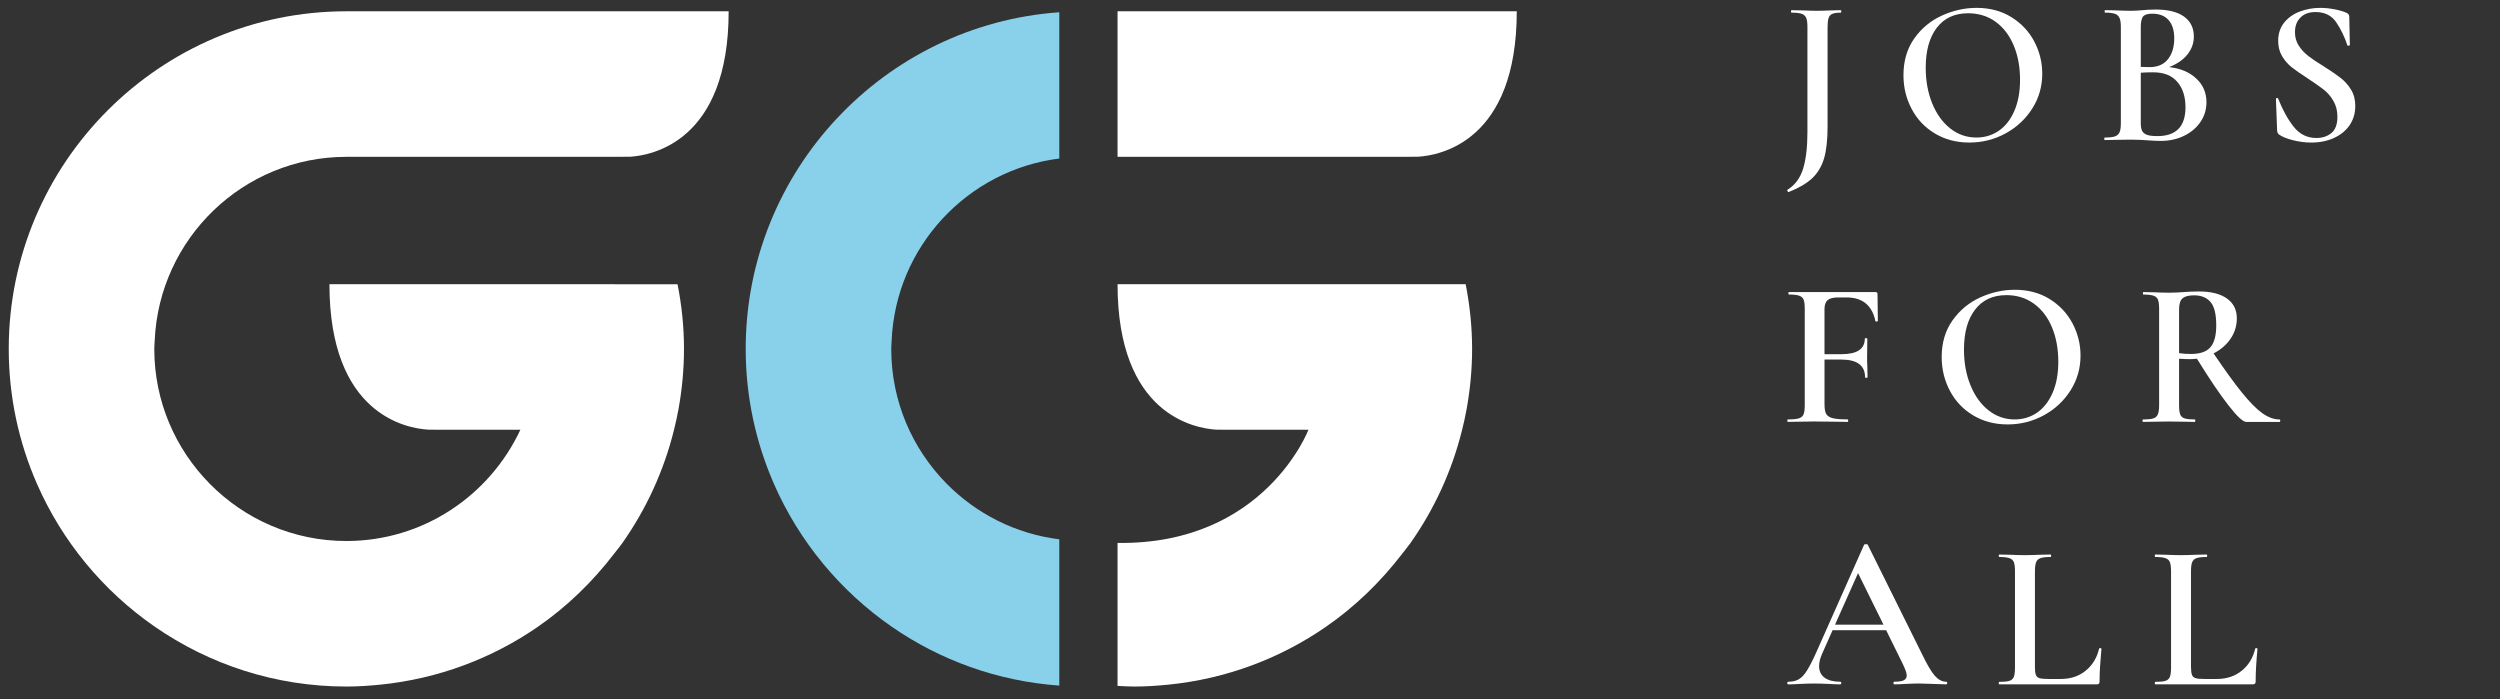 <?xml version="1.0" encoding="utf-8"?>
<!-- Generator: Adobe Illustrator 16.0.0, SVG Export Plug-In . SVG Version: 6.00 Build 0)  -->
<!DOCTYPE svg PUBLIC "-//W3C//DTD SVG 1.1//EN" "http://www.w3.org/Graphics/SVG/1.1/DTD/svg11.dtd">
<svg version="1.1" id="Layer_1" xmlns="http://www.w3.org/2000/svg" xmlns:xlink="http://www.w3.org/1999/xlink" x="0px" y="0px"
	 width="143px" height="40px" viewBox="0 0 143 40" enable-background="new 0 0 143 40" xml:space="preserve">
<rect x="0" y="0" width="143" height="40" fill="#333333" stroke="none"/>
<g>
	<g>
		<g>
			<path fill="#FFFFFF" d="M41.679,0.646H19.812C9.162,0.646,0.5,9.31,0.5,19.958c0,2.739,0.577,5.346,1.61,7.708
				c1.448,3.313,3.797,6.141,6.738,8.177C11.964,38,15.743,39.27,19.812,39.27c0.654,0,1.296-0.044,1.934-0.107
				c3.328-0.335,6.414-1.508,9.03-3.319c1.663-1.15,3.12-2.567,4.348-4.169c0.153-0.198,0.315-0.388,0.459-0.591
				c1.368-1.936,2.387-4.135,2.972-6.502c0.095-0.391,0.184-0.784,0.256-1.183c0.201-1.117,0.313-2.266,0.313-3.441
				c0-1.267-0.132-2.501-0.368-3.7H25.271h-6.427c0,7.448,4.389,8.244,5.656,8.318h0.344c-0.001,0.003-0.003,0.004-0.003,0.006
				h4.924c-1.751,3.753-5.548,6.364-9.953,6.364c-3.058,0-5.825-1.257-7.819-3.279c-1.957-1.986-3.168-4.706-3.168-7.708
				c0-0.159,0.017-0.313,0.023-0.468c0.249-5.842,5.064-10.52,10.964-10.52h15.872c-0.001,0-0.002-0.002-0.003-0.004h0.342
				C37.291,8.89,41.679,8.093,41.679,0.646"/>
			<path fill="#89D0EA" d="M42.654,19.958c0,2.74,0.578,5.346,1.61,7.708c1.447,3.313,3.797,6.141,6.737,8.179
				c2.763,1.912,6.047,3.12,9.59,3.371V30.85c-2.507-0.314-4.755-1.471-6.444-3.184c-1.958-1.984-3.168-4.706-3.168-7.708
				c0-0.158,0.017-0.313,0.022-0.468c0.229-5.379,4.335-9.762,9.59-10.423V0.701C50.583,1.409,42.654,9.772,42.654,19.958"/>
			<path fill="#FFFFFF" d="M86.759,0.646H63.924v0.031v8.292h16.839c-0.002,0-0.003-0.002-0.005-0.004h0.344
				C82.371,8.89,86.759,8.093,86.759,0.646"/>
			<path fill="#FFFFFF" d="M83.837,16.257H70.351h-6.427c0,7.448,4.389,8.244,5.657,8.32h0.341c0,0.001-0.001,0.004-0.002,0.004
				h4.924c0,0-2.509,6.592-10.92,6.474v8.178c0.322,0.018,0.643,0.037,0.968,0.037c0.653,0,1.296-0.044,1.933-0.107
				c3.33-0.333,6.415-1.507,9.03-3.319c1.663-1.15,3.12-2.567,4.349-4.168c0.151-0.198,0.313-0.389,0.458-0.591
				c1.369-1.937,2.388-4.135,2.972-6.503c0.097-0.389,0.185-0.783,0.257-1.182c0.201-1.118,0.314-2.267,0.314-3.442
				C84.205,18.692,84.071,17.457,83.837,16.257"/>
		</g>
		<path fill="#CEDF97" d="M486.545,322.674c-0.521-0.229-1.051-0.425-1.578-0.633C485.494,322.241,486.02,322.454,486.545,322.674"
			/>
	</g>
</g>
<g>
	<path fill="#FFFFFF" d="M104.337,9.057c-0.136,0.458-0.361,0.836-0.678,1.136c-0.317,0.298-0.765,0.561-1.345,0.791h-0.011
		c-0.023,0-0.044-0.02-0.061-0.054c-0.016-0.037-0.016-0.061,0-0.076c0.431-0.263,0.725-0.66,0.893-1.196
		c0.167-0.535,0.25-1.243,0.25-2.122V1.543c0-0.237-0.024-0.41-0.072-0.523c-0.048-0.11-0.133-0.187-0.255-0.23
		c-0.125-0.043-0.32-0.067-0.59-0.067c-0.015,0-0.022-0.022-0.022-0.07c0-0.047,0.008-0.071,0.022-0.071l0.656,0.013
		c0.348,0.015,0.621,0.024,0.817,0.024c0.216,0,0.48-0.009,0.798-0.024l0.56-0.013c0.015,0,0.022,0.024,0.022,0.071
		c0,0.048-0.008,0.07-0.022,0.07c-0.224,0-0.386,0.023-0.494,0.072c-0.108,0.048-0.179,0.13-0.213,0.246
		c-0.037,0.115-0.055,0.291-0.055,0.527v5.649C104.538,7.982,104.472,8.597,104.337,9.057"/>
	<path fill="#FFFFFF" d="M110.678,7.637c-0.575-0.343-1.018-0.813-1.331-1.405c-0.313-0.589-0.469-1.234-0.469-1.929
		c0-0.819,0.206-1.519,0.616-2.101c0.412-0.582,0.942-1.021,1.588-1.314c0.646-0.293,1.306-0.438,1.979-0.438
		c0.756,0,1.416,0.176,1.987,0.528c0.571,0.354,1.008,0.818,1.314,1.398c0.303,0.578,0.455,1.192,0.455,1.842
		c0,0.721-0.188,1.383-0.568,1.985c-0.383,0.604-0.891,1.077-1.529,1.427c-0.638,0.348-1.329,0.523-2.074,0.523
		C111.909,8.154,111.254,7.982,110.678,7.637 M114.328,7.482c0.377-0.258,0.675-0.636,0.892-1.135
		c0.216-0.5,0.327-1.095,0.327-1.783c0-0.73-0.121-1.384-0.362-1.961c-0.243-0.58-0.587-1.032-1.034-1.355
		c-0.447-0.326-0.973-0.489-1.576-0.489c-0.769,0-1.364,0.276-1.79,0.828c-0.423,0.552-0.634,1.312-0.634,2.287
		c0,0.753,0.124,1.435,0.373,2.045c0.25,0.61,0.596,1.088,1.034,1.431c0.438,0.346,0.938,0.517,1.492,0.517
		C113.525,7.867,113.951,7.739,114.328,7.482"/>
	<path fill="#FFFFFF" d="M125.627,4.492c0.391,0.365,0.582,0.816,0.582,1.355c0,0.413-0.111,0.786-0.338,1.123
		c-0.228,0.336-0.54,0.602-0.939,0.797s-0.847,0.293-1.338,0.293c-0.23,0-0.495-0.013-0.795-0.037
		c-0.104-0.008-0.234-0.018-0.392-0.023c-0.16-0.009-0.338-0.013-0.536-0.013L121.014,8c-0.148,0.006-0.356,0.011-0.616,0.011
		c-0.024,0-0.035-0.024-0.035-0.07c0-0.048,0.011-0.074,0.035-0.074c0.253,0,0.442-0.02,0.57-0.063
		c0.126-0.043,0.215-0.121,0.268-0.232c0.052-0.111,0.077-0.287,0.077-0.523V1.543c0-0.228-0.025-0.402-0.077-0.517
		c-0.053-0.115-0.14-0.193-0.261-0.237c-0.126-0.043-0.313-0.067-0.564-0.067c-0.019,0-0.026-0.022-0.026-0.07
		c0-0.047,0.008-0.071,0.026-0.071l0.616,0.013c0.348,0.015,0.63,0.024,0.845,0.024c0.222,0,0.454-0.013,0.702-0.037
		c0.087-0.008,0.19-0.016,0.313-0.024c0.126-0.009,0.265-0.011,0.426-0.011c0.703,0,1.242,0.135,1.616,0.404
		c0.37,0.267,0.559,0.649,0.559,1.14c0,0.38-0.124,0.724-0.37,1.03c-0.245,0.304-0.593,0.542-1.045,0.718
		C124.719,3.911,125.24,4.128,125.627,4.492 M122.591,0.937c-0.092,0.103-0.138,0.315-0.138,0.63v2.259l0.498,0.013
		c0.469,0,0.82-0.151,1.06-0.458c0.238-0.304,0.356-0.7,0.356-1.184c0-0.452-0.104-0.799-0.321-1.044
		c-0.213-0.246-0.525-0.37-0.939-0.37C122.855,0.783,122.682,0.835,122.591,0.937 M125.01,6.134c0-0.604-0.156-1.088-0.469-1.451
		c-0.313-0.367-0.774-0.547-1.373-0.547c-0.287,0-0.525,0.006-0.715,0.024v2.889c0,0.182,0.024,0.326,0.072,0.427
		c0.048,0.104,0.139,0.18,0.273,0.233c0.135,0.052,0.337,0.076,0.605,0.076C124.475,7.785,125.01,7.235,125.01,6.134"/>
	<path fill="#FFFFFF" d="M131.494,2.62c0.148,0.226,0.331,0.421,0.548,0.589c0.217,0.167,0.513,0.365,0.886,0.593
		c0.404,0.254,0.722,0.473,0.956,0.656c0.234,0.18,0.433,0.403,0.595,0.67c0.163,0.265,0.243,0.576,0.243,0.934
		c0,0.404-0.104,0.765-0.313,1.082c-0.213,0.317-0.509,0.565-0.896,0.743c-0.381,0.178-0.82,0.267-1.311,0.267
		c-0.335,0-0.678-0.043-1.03-0.13c-0.352-0.087-0.621-0.195-0.801-0.321c-0.072-0.048-0.111-0.122-0.12-0.226l-0.068-1.807V5.656
		c0-0.03,0.017-0.048,0.056-0.054c0.039-0.002,0.064,0.013,0.074,0.043c0.26,0.658,0.56,1.197,0.896,1.618
		c0.337,0.42,0.767,0.63,1.288,0.63c0.343,0,0.628-0.093,0.855-0.28c0.23-0.187,0.348-0.497,0.348-0.934
		c0-0.347-0.078-0.654-0.235-0.917c-0.151-0.261-0.342-0.478-0.568-0.651c-0.226-0.174-0.534-0.389-0.921-0.643
		c-0.382-0.245-0.678-0.454-0.893-0.623c-0.215-0.171-0.397-0.38-0.545-0.63c-0.152-0.252-0.226-0.543-0.226-0.875
		c0-0.41,0.112-0.76,0.343-1.047c0.23-0.284,0.529-0.495,0.899-0.634c0.366-0.139,0.753-0.208,1.157-0.208
		c0.27,0,0.538,0.026,0.809,0.079c0.271,0.05,0.497,0.115,0.679,0.193c0.118,0.047,0.179,0.124,0.179,0.228l0.034,1.616
		c0,0.024-0.021,0.039-0.064,0.048c-0.044,0.009-0.069,0-0.078-0.023c-0.159-0.482-0.37-0.921-0.635-1.314
		c-0.267-0.394-0.664-0.589-1.194-0.589c-0.358,0-0.644,0.104-0.851,0.311c-0.211,0.206-0.318,0.486-0.318,0.842
		C131.272,2.134,131.347,2.395,131.494,2.62"/>
</g>
<g>
	<path fill="#FFFFFF" d="M107.414,18.357c0,0.015-0.02,0.026-0.065,0.035c-0.044,0.008-0.069,0-0.074-0.024
		c-0.19-0.901-0.742-1.355-1.654-1.355h-0.474c-0.287,0-0.488,0.052-0.608,0.154c-0.117,0.104-0.178,0.273-0.178,0.512v2.58h0.975
		c0.889,0,1.332-0.297,1.332-0.893c0-0.015,0.023-0.023,0.071-0.023s0.072,0.009,0.072,0.023l-0.013,1.047
		c0,0.246,0.004,0.428,0.013,0.547l0.013,0.616c0,0.024-0.025,0.037-0.074,0.037c-0.048,0-0.069-0.013-0.069-0.037
		c0-0.673-0.456-1.01-1.368-1.01h-0.951v2.557c0,0.255,0.03,0.439,0.096,0.554c0.063,0.113,0.187,0.196,0.374,0.243
		c0.187,0.048,0.474,0.07,0.861,0.07c0.016,0,0.024,0.025,0.024,0.073c0,0.046-0.009,0.069-0.024,0.069
		c-0.323,0-0.578-0.004-0.76-0.011l-1.167-0.013l-0.865,0.013c-0.15,0.007-0.361,0.011-0.633,0.011
		c-0.021,0-0.034-0.023-0.034-0.069c0-0.048,0.013-0.073,0.034-0.073c0.287,0,0.496-0.018,0.626-0.06
		c0.131-0.039,0.222-0.117,0.27-0.231s0.068-0.292,0.068-0.528v-5.505c0-0.237-0.021-0.411-0.064-0.523
		c-0.043-0.111-0.13-0.187-0.257-0.23c-0.126-0.043-0.32-0.067-0.581-0.067c-0.024,0-0.035-0.021-0.035-0.069
		s0.011-0.071,0.035-0.071h4.946c0.078,0,0.117,0.036,0.117,0.106L107.414,18.357z"/>
	<path fill="#FFFFFF" d="M112.867,23.76c-0.575-0.343-1.019-0.812-1.331-1.404c-0.313-0.589-0.472-1.233-0.472-1.929
		c0-0.818,0.207-1.518,0.619-2.1s0.942-1.021,1.588-1.314c0.645-0.293,1.305-0.438,1.978-0.438c0.754,0,1.416,0.176,1.985,0.527
		c0.571,0.354,1.008,0.819,1.316,1.399c0.304,0.578,0.456,1.193,0.456,1.841c0,0.722-0.19,1.384-0.569,1.985
		c-0.382,0.604-0.89,1.077-1.528,1.427c-0.64,0.348-1.329,0.523-2.076,0.523C114.097,24.277,113.442,24.105,112.867,23.76
		 M116.516,23.606c0.376-0.259,0.675-0.637,0.893-1.136c0.217-0.5,0.326-1.095,0.326-1.783c0-0.729-0.122-1.383-0.36-1.961
		c-0.243-0.58-0.587-1.031-1.036-1.355c-0.447-0.326-0.973-0.489-1.575-0.489c-0.768,0-1.365,0.276-1.789,0.828
		c-0.425,0.552-0.636,1.312-0.636,2.286c0,0.755,0.124,1.436,0.375,2.046c0.248,0.61,0.596,1.089,1.034,1.432
		c0.438,0.346,0.936,0.518,1.489,0.518C115.715,23.991,116.14,23.863,116.516,23.606"/>
	<path fill="#FFFFFF" d="M130.431,24.064c0,0.046-0.011,0.069-0.035,0.069h-1.915c-0.18,0-0.521-0.314-1.014-0.949
		c-0.498-0.636-1.098-1.524-1.801-2.665c-0.174,0.016-0.309,0.024-0.405,0.024c-0.176,0-0.381-0.009-0.618-0.024v2.652
		c0,0.245,0.022,0.423,0.065,0.534c0.041,0.113,0.126,0.187,0.249,0.226c0.122,0.042,0.318,0.06,0.587,0.06
		c0.018,0,0.025,0.025,0.025,0.073c0,0.046-0.008,0.069-0.025,0.069c-0.261,0-0.463-0.004-0.604-0.011l-0.882-0.013l-0.856,0.013
		c-0.149,0.007-0.355,0.011-0.616,0.011c-0.025,0-0.034-0.023-0.034-0.069c0-0.048,0.009-0.073,0.034-0.073
		c0.27,0,0.465-0.018,0.587-0.06c0.124-0.039,0.208-0.117,0.256-0.231s0.073-0.292,0.073-0.528v-5.505
		c0-0.237-0.023-0.411-0.064-0.523c-0.046-0.111-0.13-0.187-0.257-0.23c-0.128-0.043-0.32-0.067-0.581-0.067
		c-0.019,0-0.026-0.021-0.026-0.069s0.008-0.071,0.026-0.071l0.616,0.013c0.348,0.015,0.63,0.023,0.843,0.023
		c0.263,0,0.547-0.013,0.855-0.036c0.104-0.009,0.23-0.016,0.376-0.024c0.145-0.009,0.311-0.011,0.492-0.011
		c0.691,0,1.224,0.135,1.6,0.404c0.377,0.267,0.564,0.645,0.564,1.129c0,0.437-0.122,0.827-0.361,1.177
		c-0.242,0.348-0.564,0.626-0.969,0.832c0.647,0.958,1.19,1.708,1.627,2.247c0.437,0.54,0.823,0.932,1.16,1.172
		c0.336,0.239,0.667,0.361,0.992,0.361C130.42,23.991,130.431,24.017,130.431,24.064 M125.331,20.246
		c0.518,0,0.884-0.128,1.107-0.387c0.22-0.255,0.331-0.67,0.331-1.242c0-0.643-0.109-1.09-0.327-1.342
		c-0.217-0.254-0.534-0.382-0.943-0.382c-0.311,0-0.53,0.059-0.658,0.174c-0.133,0.115-0.198,0.324-0.198,0.624v2.508
		C124.832,20.231,125.062,20.246,125.331,20.246"/>
</g>
<g>
	<path fill="#FFFFFF" d="M111.38,39.069c0,0.05-0.021,0.076-0.066,0.076c-0.159,0-0.414-0.009-0.77-0.026
		c-0.354-0.015-0.61-0.023-0.771-0.023c-0.214,0-0.46,0.009-0.747,0.023c-0.286,0.018-0.51,0.026-0.671,0.026
		c-0.033,0-0.05-0.026-0.05-0.076s0.017-0.076,0.05-0.076c0.245,0,0.424-0.025,0.538-0.08c0.115-0.057,0.172-0.148,0.172-0.274
		s-0.073-0.34-0.218-0.644l-0.96-1.949h-3.062l-0.608,1.366c-0.108,0.254-0.165,0.481-0.165,0.685c0,0.295,0.108,0.519,0.317,0.668
		c0.213,0.155,0.508,0.229,0.886,0.229c0.043,0,0.065,0.026,0.065,0.076s-0.022,0.076-0.065,0.076c-0.151,0-0.371-0.009-0.658-0.026
		c-0.319-0.015-0.597-0.023-0.834-0.023c-0.228,0-0.493,0.009-0.797,0.023c-0.271,0.018-0.495,0.026-0.669,0.026
		c-0.043,0-0.064-0.026-0.064-0.076s0.021-0.076,0.064-0.076c0.234,0,0.433-0.046,0.593-0.139c0.161-0.092,0.317-0.259,0.467-0.499
		c0.153-0.242,0.335-0.596,0.546-1.069l2.722-6.124c0.013-0.024,0.054-0.037,0.112-0.037c0.056,0,0.091,0.013,0.1,0.037l3.102,6.25
		c0.293,0.608,0.538,1.023,0.738,1.247c0.199,0.222,0.412,0.334,0.638,0.334C111.358,38.993,111.38,39.02,111.38,39.069
		 M104.964,35.731h2.771l-1.455-2.949L104.964,35.731z"/>
	<path fill="#FFFFFF" d="M116.396,38.136c0,0.215,0.02,0.368,0.053,0.462c0.038,0.097,0.107,0.161,0.207,0.191
		c0.105,0.033,0.27,0.048,0.503,0.048h0.712c0.563,0,1.041-0.156,1.427-0.472c0.387-0.311,0.645-0.731,0.771-1.264
		c0.009-0.023,0.033-0.034,0.072-0.03c0.039,0.005,0.061,0.018,0.061,0.042c-0.068,0.745-0.108,1.363-0.108,1.854
		c0,0.064-0.009,0.107-0.034,0.137c-0.022,0.028-0.07,0.041-0.145,0.041h-5.563c-0.014,0-0.022-0.024-0.022-0.07
		c0-0.047,0.009-0.073,0.022-0.073c0.271,0,0.469-0.018,0.591-0.059c0.121-0.039,0.206-0.117,0.25-0.232
		c0.043-0.113,0.064-0.291,0.064-0.527v-5.506c0-0.236-0.021-0.41-0.064-0.522c-0.044-0.111-0.129-0.188-0.257-0.231
		c-0.128-0.043-0.321-0.066-0.584-0.066c-0.014,0-0.022-0.022-0.022-0.07s0.009-0.071,0.022-0.071l0.608,0.013
		c0.348,0.016,0.634,0.023,0.855,0.023c0.238,0,0.529-0.008,0.879-0.023l0.594-0.013c0.025,0,0.039,0.023,0.039,0.071
		s-0.014,0.07-0.039,0.07c-0.261,0-0.452,0.023-0.573,0.066c-0.124,0.044-0.209,0.122-0.25,0.237
		c-0.046,0.114-0.067,0.29-0.067,0.53V38.136z"/>
	<path fill="#FFFFFF" d="M125.325,38.136c0,0.215,0.019,0.368,0.054,0.462c0.035,0.097,0.104,0.161,0.207,0.191
		c0.104,0.033,0.271,0.048,0.501,0.048h0.712c0.563,0,1.038-0.156,1.428-0.472c0.387-0.311,0.645-0.731,0.771-1.264
		c0.008-0.023,0.031-0.034,0.072-0.03c0.04,0.005,0.057,0.018,0.057,0.042c-0.069,0.745-0.104,1.363-0.104,1.854
		c0,0.064-0.013,0.107-0.035,0.137c-0.025,0.028-0.073,0.041-0.144,0.041h-5.564c-0.017,0-0.025-0.024-0.025-0.07
		c0-0.047,0.009-0.073,0.025-0.073c0.27,0,0.466-0.018,0.588-0.059c0.122-0.039,0.207-0.117,0.251-0.232
		c0.041-0.113,0.065-0.291,0.065-0.527v-5.506c0-0.236-0.024-0.41-0.065-0.522c-0.044-0.111-0.131-0.188-0.257-0.231
		c-0.125-0.043-0.321-0.066-0.582-0.066c-0.017,0-0.025-0.022-0.025-0.07s0.009-0.071,0.025-0.071l0.604,0.013
		c0.352,0.016,0.639,0.023,0.855,0.023c0.239,0,0.532-0.008,0.883-0.023l0.594-0.013c0.024,0,0.035,0.023,0.035,0.071
		s-0.011,0.07-0.035,0.07c-0.263,0-0.453,0.023-0.575,0.066c-0.124,0.044-0.207,0.122-0.252,0.237
		c-0.044,0.114-0.064,0.29-0.064,0.53V38.136z"/>
</g>
</svg>
